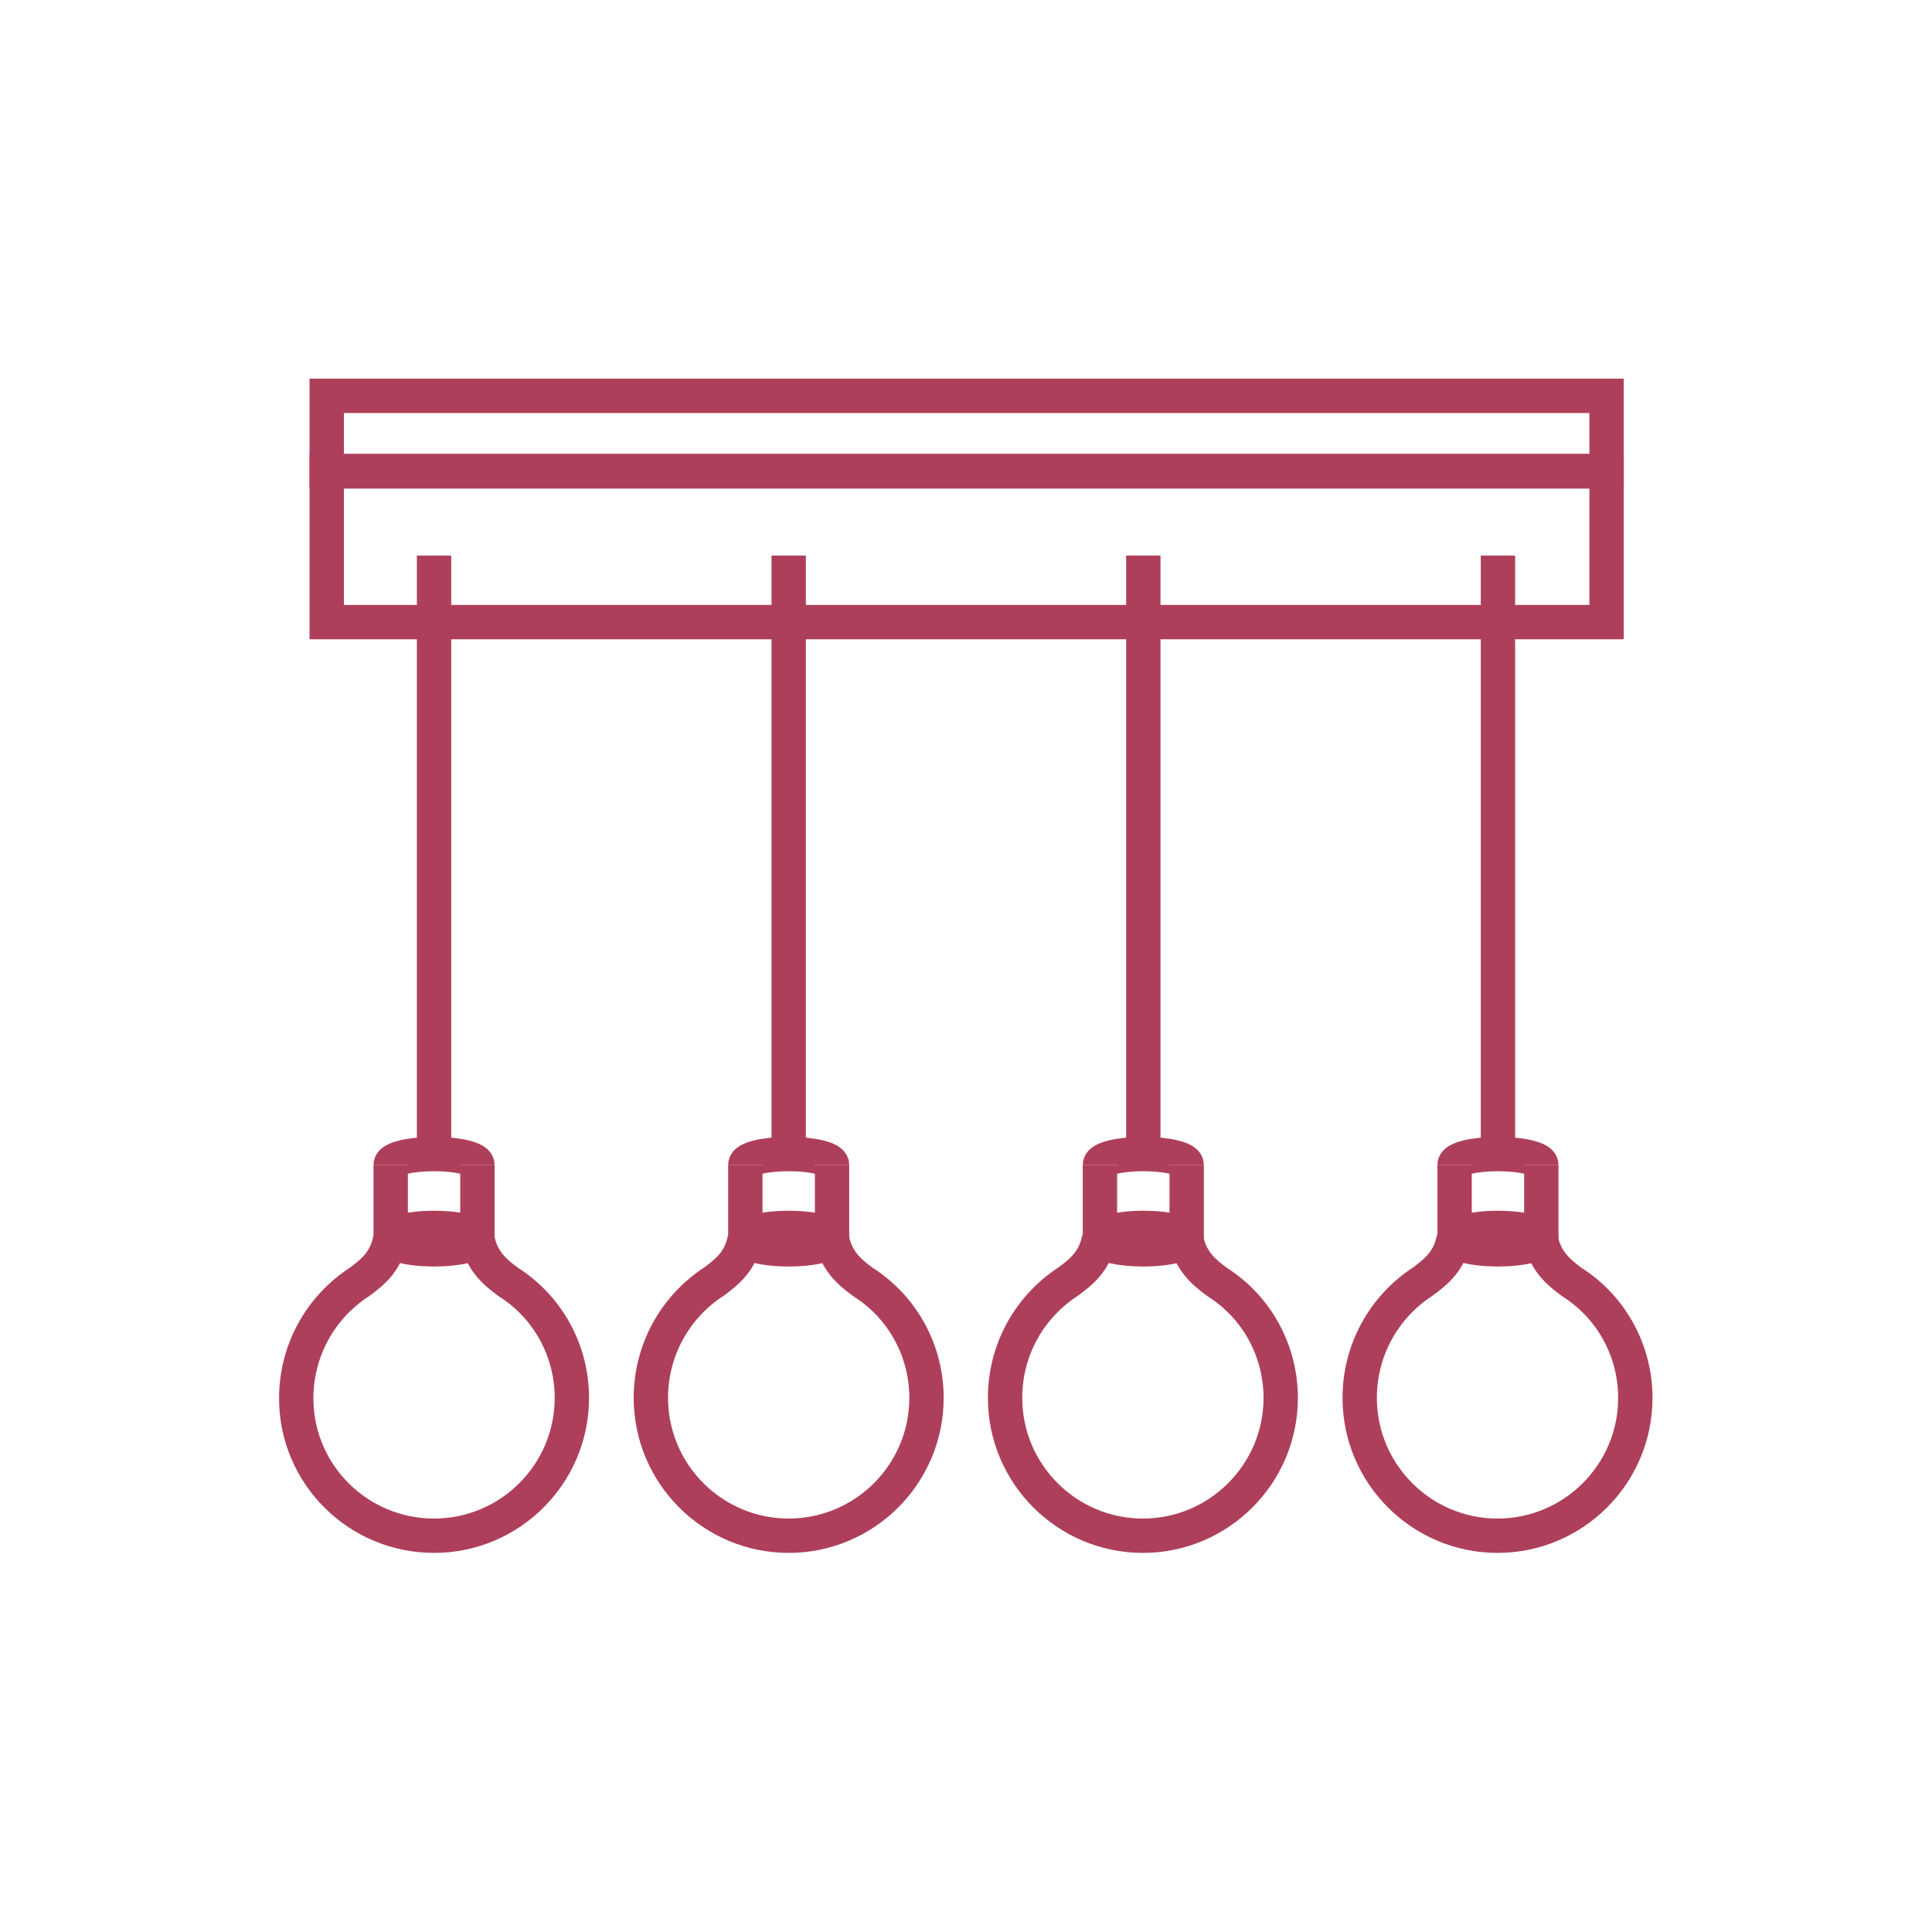 <?xml version="1.0" encoding="utf-8"?>
<!-- Generator: Adobe Illustrator 26.0.3, SVG Export Plug-In . SVG Version: 6.00 Build 0)  -->
<svg version="1.1" id="Livello_1" xmlns="http://www.w3.org/2000/svg" xmlns:xlink="http://www.w3.org/1999/xlink" x="0px" y="0px"
	 viewBox="0 0 450 450" style="enable-background:new 0 0 450 450;" xml:space="preserve" fill="#ae3f5a">
<style type="text/css">
	.st0{fill:none;stroke:#ae3f5a;stroke-width:8;stroke-miterlimit:10;}
	.st1{fill:none;stroke:#ae3f5a;stroke-width:8;stroke-linecap:round;stroke-miterlimit:10;}
</style>
<g>
	<g>
		<g>
			<line class="st0" x1="101.1" y1="129.4" x2="101.1" y2="271.1"/>
			<g>
				<g>
					<path class="st0" d="M91,271.3c0-1.4,4.5-2.5,10.1-2.5s10.1,1.1,10.1,2.5"/>
					<ellipse class="st0" cx="101.1" cy="288.5" rx="10.1" ry="2.5"/>
					<g>
						<line class="st0" x1="111.2" y1="271.3" x2="111.2" y2="288.5"/>
						<line class="st0" x1="91" y1="271.3" x2="91" y2="288.5"/>
					</g>
				</g>
				<path class="st0" d="M111.2,288.5c0.9,5,3.9,7.7,7.2,10.1c9.3,5.9,14.8,16.1,14.8,27c0,17.7-14.4,32.1-32.1,32.1
					S69,343.4,69,325.7c0-11,5.5-21.1,14.7-27.1c3.3-2.4,6.3-5,7.2-10.1"/>
			</g>
		</g>
		<g>
			<line class="st0" x1="183.7" y1="129.4" x2="183.7" y2="271.1"/>
			<g>
				<g>
					<path class="st0" d="M173.6,271.3c0-1.4,4.5-2.5,10.1-2.5c5.6,0,10.1,1.1,10.1,2.5"/>
					<ellipse class="st0" cx="183.7" cy="288.5" rx="10.1" ry="2.5"/>
					<g>
						<line class="st0" x1="193.8" y1="271.3" x2="193.8" y2="288.5"/>
						<line class="st0" x1="173.6" y1="271.3" x2="173.6" y2="288.5"/>
					</g>
				</g>
				<path class="st0" d="M193.8,288.5c0.9,5,3.9,7.7,7.2,10.1c9.3,5.9,14.8,16.1,14.8,27c0,17.7-14.4,32.1-32.1,32.1
					s-32.1-14.4-32.1-32.1c0-11,5.5-21.1,14.7-27.1c3.3-2.4,6.3-5,7.2-10.1"/>
			</g>
		</g>
		<g>
			<line class="st0" x1="266.3" y1="129.4" x2="266.3" y2="271.1"/>
			<g>
				<g>
					<path class="st0" d="M256.2,271.3c0-1.4,4.5-2.5,10.1-2.5s10.1,1.1,10.1,2.5"/>
					<ellipse class="st0" cx="266.3" cy="288.5" rx="10.1" ry="2.5"/>
					<g>
						<line class="st0" x1="276.4" y1="271.3" x2="276.4" y2="288.5"/>
						<line class="st0" x1="256.2" y1="271.3" x2="256.2" y2="288.5"/>
					</g>
				</g>
				<path class="st0" d="M276.3,288.5c0.9,5,3.9,7.7,7.2,10.1c9.3,5.9,14.8,16.1,14.8,27c0,17.7-14.4,32.1-32.1,32.1
					s-32.1-14.4-32.1-32.1c0-11,5.5-21.1,14.7-27.1c3.3-2.4,6.3-5,7.2-10.1"/>
			</g>
		</g>
		<g>
			<line class="st0" x1="348.9" y1="129.4" x2="348.9" y2="271.1"/>
			<g>
				<g>
					<path class="st0" d="M338.8,271.3c0-1.4,4.5-2.5,10.1-2.5s10.1,1.1,10.1,2.5"/>
					<ellipse class="st0" cx="348.9" cy="288.5" rx="10.1" ry="2.5"/>
					<g>
						<line class="st0" x1="359" y1="271.3" x2="359" y2="288.5"/>
						<line class="st0" x1="338.8" y1="271.3" x2="338.8" y2="288.5"/>
					</g>
				</g>
				<path class="st0" d="M358.9,288.5c0.9,5,3.9,7.7,7.2,10.1c9.3,5.9,14.8,16.1,14.8,27c0,17.7-14.4,32.1-32.1,32.1
					c-17.7,0-32.1-14.4-32.1-32.1c0-11,5.5-21.1,14.7-27.1c3.3-2.4,6.3-5,7.2-10.1"/>
			</g>
		</g>
	</g>
	<rect x="76.1" y="109.8" class="st0" width="298.1" height="35.1"/>
	<rect x="76.1" y="92.2" class="st0" width="298.1" height="17.5"/>
</g>
</svg>
